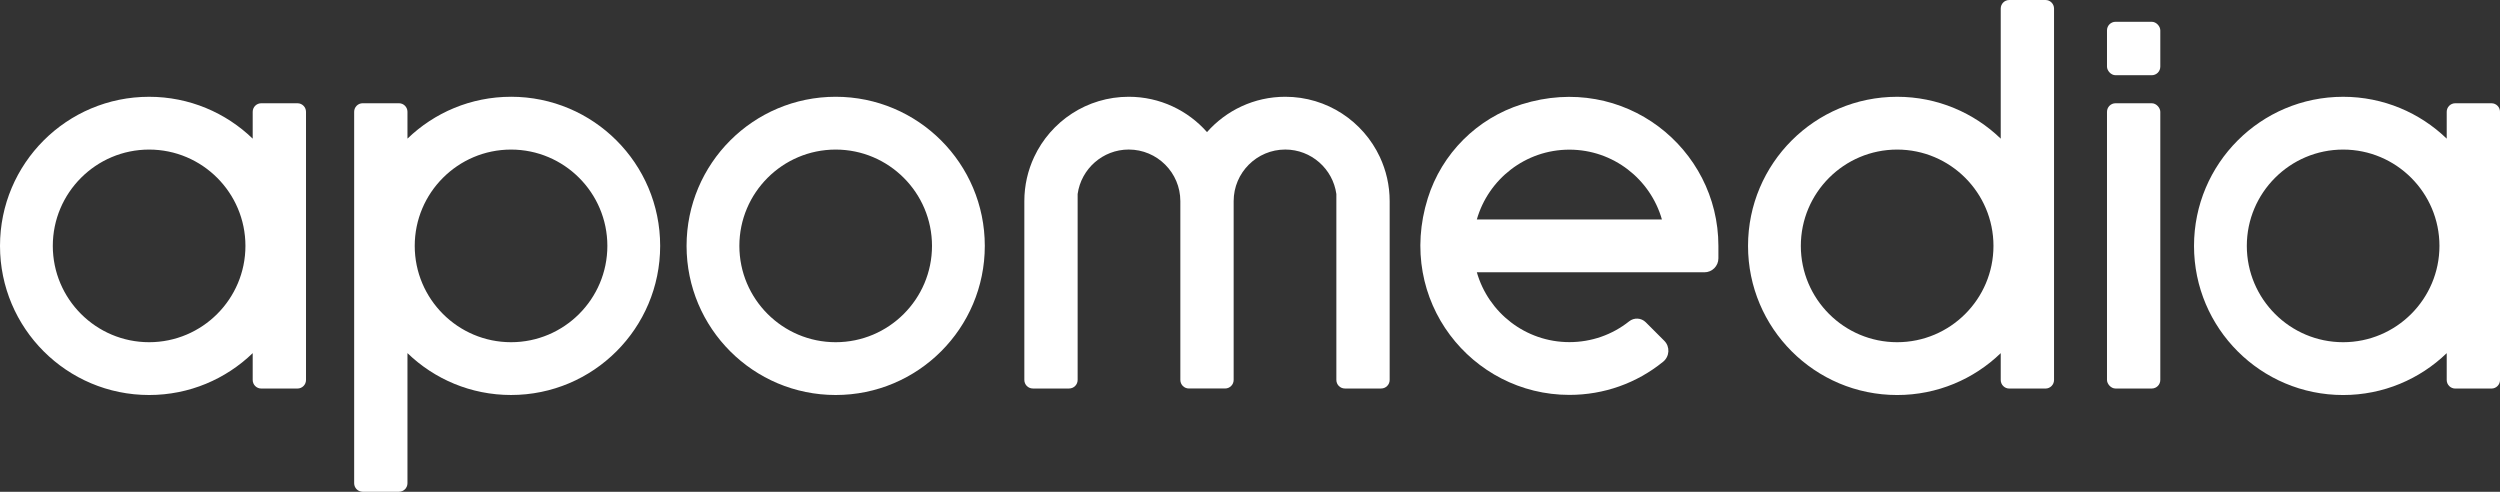 <svg xmlns="http://www.w3.org/2000/svg" id="Layer_2" data-name="Layer 2" viewBox="0 0 1545.41 304"><rect x="0" y="0" width="1545.41" height="304" fill="#333333" stroke="none"/><defs><style>      .cls-1 {        fill: #fff;        stroke-width: 0px;      }    </style></defs><g id="Layer_1-2" data-name="Layer 1"><g><path class="cls-1" d="m516.59,59.82c-50.91,0-92.18,41.27-92.18,92.18s41.27,92.18,92.18,92.18,92.18-41.27,92.18-92.18-41.27-92.18-92.18-92.18Zm0,151.72c-32.83,0-59.54-26.71-59.54-59.54s26.71-59.54,59.54-59.54,59.54,26.71,59.54,59.54-26.71,59.54-59.54,59.54Z"></path><path class="cls-1" d="m183.88,63.83h-22.39c-2.91,0-5.28,2.36-5.28,5.28v16.6c-16.58-16.02-39.16-25.88-64.03-25.88C41.27,59.82,0,101.09,0,152s41.27,92.18,92.18,92.18c24.88,0,47.45-9.86,64.03-25.88v16.6c0,2.91,2.36,5.28,5.28,5.28h22.39c2.91,0,5.28-2.36,5.28-5.28V69.11c0-2.91-2.36-5.28-5.28-5.28Zm-91.7,147.71c-32.83,0-59.54-26.71-59.54-59.54s26.71-59.54,59.54-59.54,59.54,26.71,59.54,59.54-26.71,59.54-59.54,59.54Z"></path><path class="cls-1" d="m315.91,59.82c-24.88,0-47.45,9.86-64.03,25.88v-16.6c0-2.91-2.36-5.28-5.28-5.28h-22.39c-2.91,0-5.28,2.36-5.28,5.28v229.62c0,2.91,2.36,5.28,5.28,5.28h22.39c2.91,0,5.28-2.36,5.28-5.28v-80.43c16.58,16.02,39.16,25.88,64.03,25.88,50.91,0,92.18-41.27,92.18-92.18s-41.27-92.18-92.18-92.18Zm0,151.72c-32.83,0-59.54-26.71-59.54-59.54s26.71-59.54,59.54-59.54,59.54,26.71,59.54,59.54-26.71,59.54-59.54,59.54Z"></path><g><path class="cls-1" d="m1540.14,63.83h-22.39c-2.91,0-5.28,2.36-5.28,5.28v16.6c-16.58-16.02-39.16-25.88-64.03-25.88-50.91,0-92.18,41.27-92.18,92.18s41.27,92.18,92.18,92.18c24.88,0,47.45-9.86,64.03-25.88v16.6c0,2.91,2.36,5.28,5.28,5.28h22.39c2.91,0,5.28-2.36,5.28-5.28V69.11c0-2.91-2.36-5.28-5.28-5.28Zm-91.7,147.71c-32.83,0-59.54-26.71-59.54-59.54s26.71-59.54,59.54-59.54,59.54,26.71,59.54,59.54-26.71,59.54-59.54,59.54Z"></path><rect class="cls-1" x="1302.47" y="63.83" width="32.95" height="176.34" rx="5.28" ry="5.28"></rect><rect class="cls-1" x="1302.47" y="13.47" width="32.95" height="33.03" rx="5.28" ry="5.28"></rect><path class="cls-1" d="m1264.45,0h-22.39c-2.91,0-5.28,2.36-5.28,5.28v80.43c-16.58-16.02-39.16-25.88-64.03-25.88-50.91,0-92.18,41.27-92.18,92.18s41.27,92.18,92.18,92.18c24.88,0,47.45-9.86,64.03-25.88v16.6c0,2.91,2.36,5.28,5.28,5.28h22.39c2.91,0,5.28-2.36,5.28-5.28V5.28c0-2.91-2.36-5.28-5.28-5.28Zm-91.7,211.54c-32.83,0-59.54-26.71-59.54-59.54s26.71-59.54,59.54-59.54,59.54,26.71,59.54,59.54-26.71,59.54-59.54,59.54Z"></path><path class="cls-1" d="m794.51,59.82c-19.27,0-36.55,8.45-48.38,21.84-11.82-13.39-29.11-21.84-48.38-21.84-25.87,0-48.17,15.22-58.46,37.19-3.89,8.3-6.08,17.57-6.08,27.34v110.53c0,2.91,2.36,5.28,5.28,5.28h22.39c2.91,0,5.28-2.36,5.28-5.28v-114.95c2.16-15.51,15.5-27.49,31.59-27.49,17.59,0,31.9,14.31,31.9,31.9h0v110.53c0,2.91,2.36,5.28,5.28,5.28h22.39c2.91,0,5.28-2.36,5.28-5.28v-110.53c0-17.59,14.31-31.9,31.9-31.9,16.09,0,29.43,11.98,31.59,27.49v114.95c0,2.91,2.36,5.28,5.28,5.28h22.39c2.91,0,5.28-2.36,5.28-5.28v-110.53c0-9.78-2.19-19.04-6.08-27.34-10.29-21.97-32.59-37.19-58.46-37.19Z"></path><path class="cls-1" d="m940.7,64.47c-27.65,8.65-49.45,30.45-58.1,58.1-19.78,63.23,27.19,121.54,87.53,121.54,21.36,0,41.61-7.22,57.96-20.5,4.02-3.27,4.37-9.28.71-12.94l-11.46-11.46c-2.77-2.77-7.18-3.02-10.25-.58-10.47,8.33-23.36,12.86-36.95,12.86-27.14,0-50.1-18.27-57.21-43.17h140.7c4.76,0,8.62-3.86,8.62-8.62v-7.7c0-60.34-58.31-107.31-121.54-87.53Zm-27.78,71.21c7.11-24.89,30.06-43.17,57.21-43.17s50.1,18.27,57.21,43.17h-114.42Z"></path></g></g></g></svg>